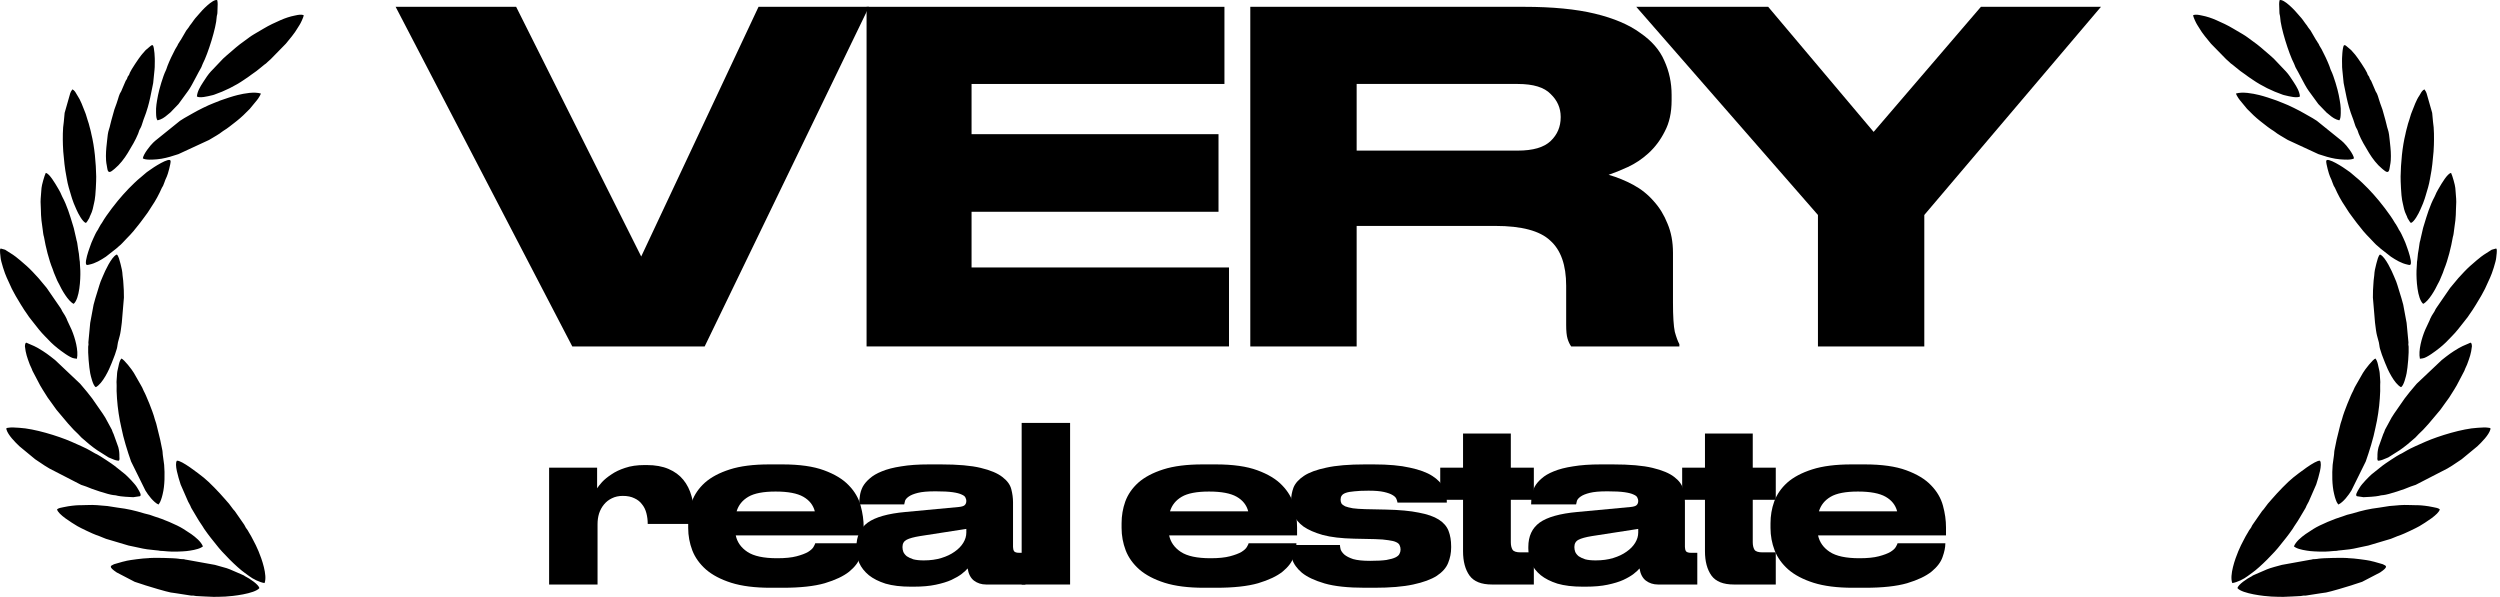 <?xml version="1.0" encoding="UTF-8"?> <svg xmlns="http://www.w3.org/2000/svg" width="733" height="175" viewBox="0 0 733 175" fill="none"><g clip-path="url(#clip0_2094_347)"><path d="M533.021 63.029L479.754 2H518.433L549.349 38.671L580.8 2H615.999L564.205 63.029V101.574H533.021V63.029Z" fill="black"></path><path d="M397.77 44.158H445.014C449.475 44.158 452.687 43.221 454.65 41.348C456.613 39.474 457.595 37.154 457.595 34.388V34.255C457.595 31.667 456.613 29.436 454.65 27.563C452.776 25.6 449.564 24.618 445.014 24.618H397.77V44.158ZM397.77 101.574H366.586V2H446.888C455.186 2 462.1 2.669 467.632 4.008C473.164 5.346 477.581 7.22 480.882 9.629C484.273 11.948 486.637 14.67 487.975 17.793C489.403 20.916 490.117 24.261 490.117 27.83V29.436C490.117 33.005 489.448 36.039 488.109 38.537C486.86 41.035 485.254 43.177 483.291 44.961C481.417 46.657 479.41 47.995 477.269 48.977C475.127 49.958 473.253 50.716 471.647 51.252C474.146 51.965 476.555 52.947 478.875 54.196C481.194 55.445 483.202 57.051 484.897 59.014C486.592 60.888 487.931 63.074 488.912 65.572C489.983 68.07 490.518 70.926 490.518 74.138V88.726C490.518 92.741 490.697 95.596 491.054 97.291C491.5 98.897 491.946 100.102 492.392 100.905V101.574H460.673C460.227 100.95 459.87 100.191 459.602 99.299C459.334 98.407 459.201 97.068 459.201 95.284V83.774C459.201 77.707 457.639 73.29 454.516 70.524C451.483 67.669 446.129 66.241 438.456 66.241H397.77V101.574Z" fill="black"></path><path d="M359.006 2V24.618H284.86V39.34H357.266V62.092H284.86V78.421H360.344V101.574H254.078V2H359.006Z" fill="black"></path><path d="M167.795 101.574L116 2H151.333L188.004 75.208L222.4 2H254.788L206.607 101.574H167.795Z" fill="black"></path><path d="M544.713 144.123C541.147 144.123 538.493 144.632 536.753 145.651C535.012 146.67 533.866 148.092 533.314 149.918H556.239C555.772 148.092 554.647 146.67 552.864 145.651C551.081 144.632 548.385 144.123 544.776 144.123H544.713ZM570.376 159.342C570.376 160.489 570.1 161.826 569.548 163.354C569.038 164.84 567.956 166.262 566.3 167.621C564.644 168.937 562.267 170.062 559.168 170.996C556.069 171.887 551.972 172.333 546.878 172.333H543.248C538.663 172.333 534.821 171.845 531.722 170.868C528.665 169.892 526.203 168.597 524.335 166.984C522.467 165.328 521.13 163.46 520.323 161.38C519.517 159.257 519.113 157.071 519.113 154.821V153.42C519.113 151.213 519.474 149.09 520.196 147.052C520.96 144.972 522.234 143.125 524.017 141.512C525.842 139.899 528.283 138.604 531.34 137.628C534.396 136.651 538.238 136.163 542.866 136.163H546.75C551.76 136.163 555.814 136.736 558.913 137.882C562.055 139.028 564.475 140.493 566.173 142.276C567.913 144.059 569.081 146.055 569.675 148.262C570.269 150.427 570.567 152.55 570.567 154.63V156.986H533.059C533.484 158.982 534.63 160.595 536.498 161.826C538.366 163.057 541.253 163.673 545.158 163.673H545.222C547.557 163.673 549.446 163.482 550.89 163.099C552.333 162.717 553.458 162.293 554.265 161.826C555.071 161.316 555.602 160.828 555.857 160.361C556.154 159.852 556.324 159.491 556.366 159.279H570.376V159.342Z" fill="black"></path><path d="M508.367 171.378C505.268 171.378 503.081 170.508 501.808 168.767C500.534 166.984 499.897 164.607 499.897 161.635V146.543H493.211V137.118H499.897V127.12H513.907V137.118H520.657V146.543H513.907V158.96C513.907 159.894 514.077 160.637 514.416 161.189C514.756 161.698 515.541 161.953 516.773 161.953H520.657V171.378H508.367Z" fill="black"></path><path d="M480.328 155.076L466.764 157.177C464.938 157.474 463.622 157.835 462.816 158.26C462.009 158.684 461.606 159.385 461.606 160.361V160.425C461.606 160.892 461.691 161.359 461.86 161.826C462.073 162.293 462.412 162.717 462.879 163.099C463.389 163.439 464.025 163.736 464.79 163.991C465.596 164.203 466.615 164.309 467.846 164.309C469.757 164.309 471.476 164.076 473.004 163.609C474.533 163.142 475.827 162.526 476.889 161.762C477.993 160.998 478.842 160.128 479.436 159.151C480.03 158.175 480.328 157.177 480.328 156.158V155.076ZM480.71 166.666C480.327 167.133 479.754 167.663 478.99 168.258C478.226 168.852 477.207 169.446 475.934 170.041C474.702 170.593 473.174 171.059 471.349 171.442C469.566 171.824 467.4 172.015 464.853 172.015H464.025C461.139 172.015 458.676 171.718 456.639 171.123C454.643 170.486 453.009 169.659 451.735 168.64C450.462 167.578 449.528 166.39 448.933 165.074C448.381 163.715 448.105 162.293 448.105 160.807V160.361C448.105 157.22 449.209 154.842 451.417 153.229C453.667 151.616 457.36 150.576 462.497 150.109L478.162 148.644C478.969 148.559 479.521 148.389 479.818 148.135C480.158 147.838 480.328 147.413 480.328 146.861C480.328 146.564 480.243 146.246 480.073 145.906C479.945 145.566 479.585 145.269 478.99 145.014C478.396 144.717 477.504 144.484 476.316 144.314C475.127 144.144 473.493 144.059 471.412 144.059H471.094C468.971 144.059 467.316 144.208 466.127 144.505C464.938 144.802 464.047 145.163 463.452 145.588C462.9 145.97 462.54 146.373 462.37 146.797C462.242 147.222 462.158 147.583 462.115 147.88H448.933V147.753C448.933 146.988 448.997 146.182 449.124 145.333C449.252 144.441 449.528 143.571 449.952 142.722C450.419 141.873 451.098 141.066 451.99 140.302C452.881 139.495 454.07 138.795 455.556 138.201C457.084 137.564 458.974 137.076 461.224 136.736C463.474 136.354 466.191 136.163 469.375 136.163H472.877C477.844 136.163 481.728 136.503 484.53 137.182C487.375 137.861 489.497 138.753 490.898 139.856C492.299 140.918 493.17 142.106 493.509 143.422C493.849 144.738 494.019 146.012 494.019 147.243V160.361C494.019 160.871 494.125 161.295 494.337 161.635C494.592 161.932 495.08 162.081 495.802 162.081H497.648V171.378H486.122C484.764 171.378 483.575 170.996 482.556 170.232C481.58 169.467 480.964 168.279 480.71 166.666Z" fill="black"></path><path d="M437.433 171.378C434.334 171.378 432.148 170.508 430.874 168.767C429.601 166.984 428.964 164.607 428.964 161.635V146.543H422.277V137.118H428.964V127.12H442.973V137.118H449.723V146.543H442.973V158.96C442.973 159.894 443.143 160.637 443.483 161.189C443.822 161.698 444.608 161.953 445.839 161.953H449.723V171.378H437.433Z" fill="black"></path><path d="M400.26 172.333C395.25 172.333 391.281 171.909 388.352 171.059C385.465 170.21 383.257 169.17 381.729 167.939C380.243 166.666 379.288 165.328 378.863 163.927C378.439 162.526 378.227 161.274 378.227 160.17V159.788H392.873C392.873 160.085 392.937 160.51 393.064 161.062C393.234 161.571 393.595 162.081 394.147 162.59C394.741 163.099 395.611 163.545 396.757 163.927C397.946 164.267 399.581 164.437 401.661 164.437H401.788C403.741 164.437 405.312 164.352 406.5 164.182C407.689 163.97 408.581 163.715 409.175 163.418C409.769 163.121 410.151 162.781 410.321 162.399C410.533 162.017 410.64 161.614 410.64 161.189V161.062C410.64 160.637 410.555 160.255 410.385 159.916C410.258 159.533 409.918 159.215 409.366 158.96C408.857 158.706 408.092 158.515 407.074 158.387C406.097 158.217 404.781 158.111 403.125 158.069L397.012 157.941C393.276 157.857 390.22 157.496 387.842 156.859C385.465 156.18 383.576 155.352 382.175 154.375C380.816 153.356 379.861 152.231 379.309 151C378.8 149.769 378.545 148.517 378.545 147.243V146.861C378.545 145.545 378.778 144.25 379.245 142.977C379.755 141.703 380.774 140.557 382.302 139.538C383.83 138.519 386.017 137.712 388.861 137.118C391.705 136.481 395.484 136.163 400.196 136.163H402.743C407.074 136.163 410.618 136.481 413.378 137.118C416.18 137.712 418.366 138.519 419.937 139.538C421.55 140.557 422.654 141.724 423.248 143.04C423.885 144.314 424.203 145.609 424.203 146.925V147.371H409.748C409.706 147.073 409.6 146.713 409.43 146.288C409.26 145.863 408.878 145.481 408.283 145.142C407.732 144.802 406.904 144.505 405.8 144.25C404.696 143.996 403.189 143.868 401.279 143.868H401.215C399.517 143.868 398.137 143.932 397.076 144.059C396.014 144.144 395.187 144.293 394.592 144.505C393.998 144.717 393.595 144.993 393.382 145.333C393.17 145.63 393.064 145.991 393.064 146.415V146.543C393.064 146.925 393.149 147.286 393.319 147.625C393.531 147.922 393.892 148.198 394.401 148.453C394.953 148.665 395.696 148.856 396.63 149.026C397.564 149.154 398.774 149.239 400.26 149.281L406.373 149.408C410.321 149.493 413.526 149.79 415.989 150.3C418.493 150.767 420.446 151.446 421.847 152.338C423.248 153.229 424.203 154.333 424.713 155.649C425.222 156.965 425.477 158.472 425.477 160.17V160.552C425.477 162.123 425.18 163.63 424.586 165.074C424.034 166.475 422.93 167.727 421.274 168.831C419.618 169.892 417.305 170.741 414.333 171.378C411.404 172.015 407.583 172.333 402.871 172.333H400.26Z" fill="black"></path><path d="M354.447 144.123C350.881 144.123 348.228 144.632 346.487 145.651C344.746 146.67 343.6 148.092 343.048 149.918H365.973C365.506 148.092 364.381 146.67 362.598 145.651C360.815 144.632 358.119 144.123 354.511 144.123H354.447ZM380.11 159.342C380.11 160.489 379.834 161.826 379.282 163.354C378.773 164.84 377.69 166.262 376.034 167.621C374.379 168.937 372.001 170.062 368.902 170.996C365.803 171.887 361.706 172.333 356.612 172.333H352.982C348.397 172.333 344.555 171.845 341.456 170.868C338.4 169.892 335.937 168.597 334.069 166.984C332.201 165.328 330.864 163.46 330.058 161.38C329.251 159.257 328.848 157.071 328.848 154.821V153.42C328.848 151.213 329.208 149.09 329.93 147.052C330.694 144.972 331.968 143.125 333.751 141.512C335.576 139.899 338.018 138.604 341.074 137.628C344.131 136.651 347.973 136.163 352.6 136.163H356.485C361.494 136.163 365.549 136.736 368.648 137.882C371.789 139.028 374.209 140.493 375.907 142.276C377.648 144.059 378.815 146.055 379.409 148.262C380.004 150.427 380.301 152.55 380.301 154.63V156.986H342.794C343.218 158.982 344.364 160.595 346.232 161.826C348.1 163.057 350.987 163.673 354.893 163.673H354.956C357.291 163.673 359.181 163.482 360.624 163.099C362.067 162.717 363.192 162.293 363.999 161.826C364.806 161.316 365.336 160.828 365.591 160.361C365.888 159.852 366.058 159.491 366.1 159.279H380.11V159.342Z" fill="black"></path><path d="M313.751 171.378H299.551V124H313.751V171.378Z" fill="black"></path><path d="M283.327 155.076L269.764 157.177C267.938 157.474 266.622 157.835 265.816 158.26C265.009 158.684 264.606 159.385 264.606 160.361V160.425C264.606 160.892 264.691 161.359 264.86 161.826C265.073 162.293 265.412 162.717 265.879 163.099C266.389 163.439 267.025 163.736 267.79 163.991C268.596 164.203 269.615 164.309 270.846 164.309C272.757 164.309 274.476 164.076 276.004 163.609C277.533 163.142 278.827 162.526 279.889 161.762C280.993 160.998 281.842 160.128 282.436 159.151C283.03 158.175 283.327 157.177 283.327 156.158V155.076ZM283.71 166.666C283.328 167.133 282.754 167.663 281.99 168.258C281.226 168.852 280.207 169.446 278.934 170.041C277.702 170.593 276.174 171.059 274.349 171.442C272.566 171.824 270.4 172.015 267.853 172.015H267.025C264.139 172.015 261.676 171.718 259.639 171.123C257.643 170.486 256.009 169.659 254.735 168.64C253.462 167.578 252.528 166.39 251.933 165.074C251.381 163.715 251.105 162.293 251.105 160.807V160.361C251.105 157.22 252.209 154.842 254.417 153.229C256.667 151.616 260.36 150.576 265.497 150.109L281.162 148.644C281.969 148.559 282.521 148.389 282.818 148.135C283.158 147.838 283.327 147.413 283.327 146.861C283.327 146.564 283.243 146.246 283.073 145.906C282.945 145.566 282.585 145.269 281.99 145.014C281.396 144.717 280.504 144.484 279.316 144.314C278.127 144.144 276.493 144.059 274.412 144.059H274.094C271.971 144.059 270.316 144.208 269.127 144.505C267.938 144.802 267.047 145.163 266.452 145.588C265.9 145.97 265.54 146.373 265.37 146.797C265.242 147.222 265.158 147.583 265.115 147.88H251.933V147.753C251.933 146.988 251.997 146.182 252.124 145.333C252.252 144.441 252.528 143.571 252.952 142.722C253.419 141.873 254.098 141.066 254.99 140.302C255.881 139.495 257.07 138.795 258.556 138.201C260.084 137.564 261.974 137.076 264.224 136.736C266.474 136.354 269.191 136.163 272.375 136.163H275.877C280.844 136.163 284.728 136.503 287.53 137.182C290.375 137.861 292.497 138.753 293.898 139.856C295.299 140.918 296.17 142.106 296.509 143.422C296.849 144.738 297.019 146.012 297.019 147.243V160.361C297.019 160.871 297.125 161.295 297.337 161.635C297.592 161.932 298.08 162.081 298.802 162.081H300.648V171.378H289.122C287.764 171.378 286.575 170.996 285.556 170.232C284.58 169.467 283.964 168.279 283.71 166.666Z" fill="black"></path><path d="M227.377 144.123C223.811 144.123 221.157 144.632 219.417 145.651C217.676 146.67 216.53 148.092 215.978 149.918H238.903C238.436 148.092 237.311 146.67 235.528 145.651C233.745 144.632 231.049 144.123 227.44 144.123H227.377ZM253.04 159.342C253.04 160.489 252.764 161.826 252.212 163.354C251.702 164.84 250.62 166.262 248.964 167.621C247.308 168.937 244.931 170.062 241.832 170.996C238.733 171.887 234.636 172.333 229.542 172.333H225.912C221.327 172.333 217.485 171.845 214.386 170.868C211.329 169.892 208.867 168.597 206.999 166.984C205.131 165.328 203.794 163.46 202.987 161.38C202.181 159.257 201.777 157.071 201.777 154.821V153.42C201.777 151.213 202.138 149.09 202.86 147.052C203.624 144.972 204.898 143.125 206.681 141.512C208.506 139.899 210.947 138.604 214.004 137.628C217.061 136.651 220.903 136.163 225.53 136.163H229.414C234.424 136.163 238.478 136.736 241.577 137.882C244.719 139.028 247.139 140.493 248.837 142.276C250.577 144.059 251.745 146.055 252.339 148.262C252.934 150.427 253.231 152.55 253.231 154.63V156.986H215.723C216.148 158.982 217.294 160.595 219.162 161.826C221.03 163.057 223.917 163.673 227.822 163.673H227.886C230.221 163.673 232.11 163.482 233.554 163.099C234.997 162.717 236.122 162.293 236.929 161.826C237.735 161.316 238.266 160.828 238.521 160.361C238.818 159.852 238.988 159.491 239.03 159.279H253.04V159.342Z" fill="black"></path><path d="M175.201 171.378H161V137.118H175.073V143.168C175.37 142.701 175.859 142.085 176.538 141.321C177.26 140.557 178.172 139.814 179.276 139.092C180.38 138.328 181.717 137.691 183.288 137.182C184.901 136.63 186.79 136.354 188.955 136.354H189.656C192.118 136.354 194.241 136.736 196.024 137.5C197.807 138.264 199.25 139.326 200.354 140.684C201.458 142.043 202.265 143.656 202.774 145.524C203.326 147.392 203.602 149.43 203.602 151.637V153.611H189.911C189.911 152.507 189.783 151.467 189.529 150.491C189.274 149.472 188.849 148.602 188.255 147.88C187.703 147.116 186.96 146.522 186.026 146.097C185.092 145.63 183.967 145.397 182.651 145.397H182.587C181.399 145.397 180.337 145.63 179.403 146.097C178.512 146.522 177.748 147.116 177.111 147.88C176.474 148.644 175.986 149.536 175.646 150.555C175.349 151.531 175.201 152.571 175.201 153.675V171.378Z" fill="black"></path><path fill-rule="evenodd" clip-rule="evenodd" d="M685.872 35.282C686.249 34.869 686.279 34.016 686.303 33.298C686.306 33.204 686.309 33.112 686.313 33.025C686.383 31.351 686.112 29.918 685.793 28.235L685.726 27.877C685.423 26.266 684.283 22.323 683.464 20.686C683.326 20.41 683.242 20.15 683.152 19.872C683.096 19.698 683.037 19.516 682.961 19.32C682.384 17.835 681.494 15.944 680.706 14.463C680.588 14.241 680.46 14.04 680.341 13.854C680.231 13.682 680.129 13.521 680.048 13.366C679.994 13.263 679.971 13.195 679.948 13.13C679.916 13.037 679.887 12.952 679.774 12.785C679.697 12.672 679.661 12.634 679.633 12.605C679.585 12.555 679.56 12.528 679.401 12.209C679.291 11.985 679.271 11.964 679.213 11.901C679.185 11.87 679.148 11.831 679.088 11.754L677.455 8.948C677.36 8.813 677.243 8.669 677.126 8.526C676.973 8.339 676.821 8.153 676.725 7.993C676.441 7.526 676.367 7.415 676.022 6.999C675.82 6.754 675.654 6.509 675.477 6.248L675.476 6.246C675.408 6.146 675.338 6.043 675.264 5.937C674.957 5.496 674.635 5.141 674.325 4.799C674.125 4.578 673.929 4.362 673.744 4.131C672.969 3.159 669.685 -0.356 668.385 0.029C668.19 0.722 668.24 1.617 668.288 2.46C668.312 2.891 668.335 3.308 668.325 3.677C668.318 3.928 668.373 4.151 668.429 4.38C668.479 4.586 668.53 4.796 668.539 5.036C668.655 7.995 671.098 15.778 672.611 18.663C672.71 18.851 672.78 19.046 672.85 19.243C672.935 19.479 673.02 19.716 673.157 19.945C673.539 20.584 674.023 21.506 674.535 22.48C675.366 24.062 676.269 25.781 676.923 26.651L679.735 30.508L682.133 32.992C682.28 33.117 682.418 33.226 682.552 33.333C682.701 33.45 682.845 33.565 682.994 33.695C683.841 34.434 684.726 35.033 685.872 35.282ZM724.768 101.556C724.785 101.384 724.705 100.823 724.591 100.656C724.419 100.402 724.321 100.455 724.112 100.567C724.058 100.596 723.997 100.629 723.925 100.662C723.657 100.783 723.384 100.897 723.104 101.014C722.423 101.299 721.703 101.6 720.928 102.057C718.698 103.373 717.894 104.007 715.932 105.556L715.915 105.571L708.594 112.492C708.299 112.84 708.042 113.142 707.807 113.418C706.868 114.519 706.28 115.208 705.059 116.814L701.998 121.221C701.867 121.458 701.729 121.655 701.594 121.847C701.47 122.024 701.35 122.196 701.241 122.391L699.289 125.987C699.224 126.123 699.197 126.22 699.168 126.321C699.14 126.423 699.11 126.529 699.039 126.683L699.008 126.752C698.922 126.941 698.867 127.063 698.763 127.282L697.388 131.11C697.126 132.151 697.054 132.801 697.067 134.014C697.067 134.057 697.061 134.114 697.056 134.181C697.039 134.371 697.015 134.635 697.087 134.831C697.185 135.099 697.227 135.094 697.457 135.062C697.485 135.059 697.515 135.054 697.549 135.05C697.582 135.046 697.617 135.042 697.656 135.039C698.167 134.994 698.989 134.642 699.706 134.336L699.708 134.335C699.902 134.252 700.088 134.172 700.258 134.103L703.537 132.031C704.877 131.152 707.011 129.369 708.172 128.309C708.371 128.127 708.529 127.949 708.687 127.771C708.835 127.604 708.983 127.437 709.165 127.266C710.373 126.137 710.684 125.784 711.154 125.252L711.155 125.251C711.389 124.985 711.662 124.676 712.105 124.203L714.799 121.004C715.299 120.482 715.725 119.876 716.182 119.226L716.183 119.225C716.287 119.077 716.393 118.926 716.502 118.774C716.775 118.392 717.04 118.027 717.308 117.657L717.309 117.656C717.565 117.303 717.825 116.945 718.098 116.565L719.584 114.21C719.724 113.956 719.85 113.751 719.98 113.54C720.081 113.377 720.183 113.211 720.295 113.017L722.538 108.745C722.613 108.587 722.644 108.496 722.677 108.396V108.395C722.702 108.32 722.728 108.24 722.777 108.122L723.325 106.924L723.443 106.607C724.09 104.857 724.548 103.618 724.762 101.556H724.768ZM685.6 147.929C687.051 147.279 688.655 145.102 689.426 143.832L693.634 135.31C694.668 132.363 695.889 128.504 696.487 125.385L696.913 123.371C697.472 120.432 697.773 117.611 697.876 114.662C697.899 114.046 697.899 113.731 697.866 113.067C697.855 112.854 697.869 112.654 697.883 112.451C697.901 112.182 697.92 111.91 697.882 111.599C697.837 111.227 697.817 110.834 697.798 110.437C697.763 109.734 697.728 109.015 697.546 108.359C697.464 108.058 697.399 107.742 697.334 107.424C697.161 106.584 696.986 105.731 696.487 105.118C695.728 105.319 693.343 108.414 692.809 109.348L690.888 112.709C690.879 112.725 690.861 112.753 690.851 112.77C690.84 112.787 690.824 112.814 690.813 112.832C690.364 113.604 690.271 113.831 690.165 114.092C690.105 114.24 690.041 114.399 689.904 114.674C689.854 114.776 689.803 114.874 689.75 114.974C689.701 115.067 689.652 115.161 689.603 115.259C689.545 115.379 689.496 115.487 689.449 115.592C689.4 115.702 689.353 115.808 689.296 115.922L688.243 118.426C687.74 119.699 686.971 121.683 686.66 122.974C686.603 123.209 686.532 123.397 686.459 123.585C686.383 123.784 686.307 123.984 686.247 124.243C686.057 125.068 685.855 125.865 685.656 126.652C685.276 128.153 684.904 129.621 684.637 131.186C684.607 131.362 684.572 131.524 684.537 131.683C684.47 131.99 684.405 132.284 684.388 132.634C684.384 132.712 684.382 132.781 684.381 132.844C684.375 133.051 684.37 133.196 684.326 133.419L683.936 136.289C683.726 138.902 683.743 142.343 684.365 144.84L684.4 144.979L684.435 145.124C684.554 145.611 684.645 145.987 684.856 146.541C685.124 147.249 685.152 147.29 685.358 147.584C685.419 147.671 685.494 147.779 685.596 147.932L685.6 147.929ZM729.655 125.422C730.156 125.482 730.296 125.499 730.174 125.93L730.176 125.931C729.708 127.556 727.696 129.589 726.373 130.844L721.753 134.656C721.358 134.913 720.921 135.21 720.467 135.517C719.476 136.188 718.413 136.908 717.572 137.369L708.275 142.159C708.06 142.239 707.818 142.314 707.583 142.387H707.582C707.275 142.482 706.98 142.573 706.776 142.666C705.243 143.373 700.301 145.016 698.829 145.158C698.762 145.164 698.699 145.17 698.639 145.175C698.259 145.209 698.008 145.232 697.479 145.385C696.883 145.557 693.678 145.793 693 145.776L691.064 145.496C690.467 145.248 691.146 144.133 691.684 143.251C691.768 143.112 691.849 142.979 691.922 142.856C692.499 141.871 694.599 139.736 695.364 139.068L698.526 136.547C699.159 136.031 702.886 133.562 703.676 133.184C703.79 133.129 703.876 133.095 703.952 133.064C704.093 133.007 704.199 132.964 704.391 132.829C704.619 132.668 704.815 132.568 705.018 132.465C705.215 132.365 705.419 132.262 705.663 132.096C706.451 131.56 710.064 129.981 711.141 129.511C715.103 127.78 722.066 125.666 726.369 125.436C726.509 125.428 726.677 125.417 726.86 125.405C727.642 125.355 728.714 125.286 729.246 125.368C729.403 125.392 729.539 125.409 729.655 125.422ZM654.508 170.959C655.962 170.729 657.932 169.764 659.076 168.866C659.497 168.536 659.86 168.28 660.324 167.956C662.651 166.33 667.04 161.86 668.539 159.859L670.303 157.652C670.589 157.242 670.835 156.935 671.128 156.569L671.155 156.536L672.222 155.04C672.464 154.606 672.813 154.09 673.166 153.566C673.545 153.006 673.929 152.438 674.195 151.951L675.987 148.933C676.082 148.769 676.11 148.687 676.146 148.585C676.169 148.517 676.195 148.44 676.246 148.325C676.359 148.069 676.495 147.833 676.633 147.591C676.724 147.432 676.816 147.271 676.904 147.101L679.108 142.06C679.14 141.955 679.179 141.834 679.222 141.699V141.698L679.223 141.696C679.763 139.997 681.006 136.089 680.202 135.076C678.844 134.927 673.942 138.775 672.326 140.053C670.734 141.31 667.691 144.497 666.318 146.107C666.253 146.184 666.184 146.258 666.114 146.334V146.335C666.017 146.439 665.918 146.546 665.822 146.667C665.707 146.809 665.633 146.893 665.545 146.992C665.497 147.047 665.445 147.105 665.38 147.18C665.328 147.24 665.273 147.3 665.217 147.36C665.116 147.47 665.015 147.58 664.935 147.685L663.694 149.339C663.609 149.436 663.547 149.502 663.49 149.563C663.414 149.645 663.345 149.718 663.241 149.844L660.474 153.83C660.304 154.078 660.227 154.25 660.158 154.406C660.078 154.583 660.008 154.741 659.821 154.967C659.526 155.322 659.366 155.611 659.186 155.939C659.149 156.005 659.112 156.073 659.072 156.143C658.984 156.3 658.891 156.451 658.797 156.602C658.662 156.819 658.527 157.038 658.404 157.277C658.172 157.728 657.973 158.105 657.791 158.449C657.261 159.451 656.883 160.166 656.275 161.608C655.345 163.812 653.612 168.707 654.51 170.957L654.508 170.959ZM673.116 160.557C674.208 161.136 676.179 161.445 677.391 161.577C678.587 161.707 681.522 161.822 682.811 161.675L684.31 161.548C685.16 161.521 685.199 161.505 685.262 161.48C685.306 161.462 685.362 161.439 685.703 161.404C685.985 161.376 686.254 161.35 686.512 161.325L686.522 161.324C688.228 161.159 689.506 161.035 691.504 160.559C691.959 160.45 692.453 160.351 692.961 160.249C693.43 160.155 693.911 160.059 694.384 159.951L701.001 157.983C701.369 157.845 701.737 157.692 702.109 157.537C702.692 157.294 703.285 157.047 703.908 156.848C704.683 156.6 708.55 154.763 709.352 154.278L709.481 154.201C711.067 153.241 715.06 150.824 715.349 149.34C714.918 148.969 714.173 148.835 713.516 148.718C713.305 148.68 713.104 148.644 712.925 148.602C711.974 148.38 709.96 148.145 709.029 148.133L707.695 148.111L707.66 148.11L707.617 148.108L707.535 148.106C707.487 148.105 707.44 148.104 707.393 148.103C707.246 148.099 707.102 148.096 706.969 148.087L704.996 148.053C704.044 148.061 703.149 148.146 702.269 148.229H702.267H702.266C701.702 148.282 701.143 148.335 700.581 148.367L697.567 148.84C694.574 149.213 692.714 149.654 689.746 150.545C689.16 150.719 688.7 150.837 688.175 150.94C688.067 150.962 687.843 151.047 687.594 151.142V151.143H687.592C687.349 151.236 687.082 151.338 686.874 151.399C684.571 152.068 680.259 153.845 678.298 155.089L676.006 156.587C674.707 157.52 673.143 158.788 672.57 160.208L673.12 160.558L673.116 160.557ZM666 174.913C663.961 174.821 657.449 174.095 656.031 172.453L656.033 172.449C656.125 171.445 659.026 169.525 660.063 169.042C660.317 168.925 660.34 168.892 660.363 168.858C660.4 168.804 660.44 168.748 661.372 168.357C662.442 167.909 663.149 167.597 663.688 167.359C665.276 166.658 665.405 166.601 669.051 165.621L677.336 164.126C677.598 164.11 677.72 164.071 677.843 164.032C678.025 163.974 678.21 163.915 678.851 163.924C679.11 163.928 679.194 163.913 679.39 163.876L679.391 163.875H679.392C679.464 163.862 679.55 163.845 679.665 163.826C681.172 163.576 687.416 163.5 688.247 163.61C688.373 163.626 688.437 163.639 688.484 163.648C688.574 163.666 688.604 163.672 688.888 163.67C689.923 163.662 694.087 164.215 694.887 164.408C695.027 164.442 695.168 164.479 695.308 164.516H695.309C695.591 164.591 695.869 164.664 696.128 164.71L698.575 165.409C698.624 165.432 698.672 165.454 698.721 165.476L698.816 165.52C699.67 165.905 700.315 166.195 697.854 167.841L692.576 170.587C691.783 170.819 690.792 171.158 690.011 171.425C689.885 171.468 689.765 171.509 689.652 171.548L689.466 171.611C688.488 171.939 683.312 173.485 681.991 173.726C681.813 173.759 681.622 173.779 681.415 173.802C681.133 173.832 680.823 173.865 680.482 173.936L676.037 174.627C675.915 174.637 675.827 174.63 675.739 174.624H675.738C675.639 174.616 675.538 174.609 675.388 174.624C675.241 174.638 675.134 174.662 675.028 174.686C674.895 174.716 674.765 174.745 674.563 174.754C673.554 174.801 672.78 174.846 672.118 174.885C670.138 175.002 669.176 175.059 666 174.913ZM692.89 67.724C693.544 68.514 694.275 69.258 694.932 69.927C695.417 70.421 695.861 70.874 696.203 71.272C696.494 71.611 696.847 71.901 697.197 72.19C697.473 72.416 697.747 72.642 697.986 72.887L701.023 75.267C702.526 76.255 704.062 77.207 705.911 77.587C705.973 77.6 706.035 77.615 706.095 77.629C706.468 77.718 706.772 77.791 706.863 77.32C707.049 76.344 706.197 73.776 705.874 72.886C705.725 72.475 705.625 72.189 705.544 71.958V71.956L705.543 71.954V71.953C705.331 71.345 705.255 71.126 704.767 70.044L704.712 69.923C704.392 69.212 703.857 68.028 703.472 67.526C703.316 67.321 703.304 67.287 703.281 67.218C703.263 67.166 703.239 67.094 703.144 66.919L702.452 65.716C702.37 65.606 702.33 65.563 702.302 65.532C702.253 65.478 702.236 65.459 702.083 65.185C700.868 63.023 697.772 59.046 695.993 57.088C694.919 55.906 693.777 54.668 692.635 53.617L692.439 53.437L692.438 53.437C692.206 53.224 692.01 53.044 691.75 52.794C691.549 52.602 691.378 52.465 691.204 52.326L691.203 52.326C691.086 52.232 690.968 52.137 690.837 52.023L689.475 50.86C689.169 50.567 688.824 50.335 688.52 50.131C688.344 50.013 688.182 49.904 688.05 49.799C687.467 49.331 682.128 45.794 682.039 47.236C681.991 47.992 682.851 51.134 683.14 51.724C683.521 52.5 683.715 53.058 683.881 53.532C684.002 53.881 684.108 54.185 684.261 54.497C684.324 54.627 684.373 54.691 684.42 54.754C684.476 54.828 684.53 54.9 684.605 55.072C685.461 57.003 686.419 58.814 687.623 60.562L688.3 61.622C688.597 62.129 688.956 62.608 689.303 63.072C689.479 63.306 689.651 63.537 689.811 63.764L690.955 65.298C691.103 65.476 691.121 65.5 691.204 65.61L691.253 65.676L691.305 65.745L692.499 67.224C692.6 67.333 692.649 67.404 692.706 67.486C692.751 67.551 692.8 67.623 692.884 67.726L692.89 67.724ZM714.771 83.261C714.031 84.862 712.102 88.32 710.471 89.088L710.469 89.087C708.738 87.566 708.445 81.939 708.521 79.398L708.525 79.248C708.536 78.858 708.548 78.414 708.597 78.087C708.638 77.825 708.641 77.578 708.643 77.33C708.644 77.154 708.646 76.977 708.661 76.796C708.678 76.62 708.719 76.343 708.756 76.171L708.944 74.37C709.043 73.882 709.094 73.541 709.164 73.074L709.432 71.226C709.483 70.931 709.484 70.927 709.526 70.798C709.542 70.748 709.565 70.679 709.599 70.566C709.644 70.42 709.661 70.32 709.679 70.217C709.691 70.144 709.704 70.07 709.727 69.976L710.442 66.873C710.542 66.546 710.642 66.215 710.742 65.88L710.744 65.875C711.568 63.138 712.455 60.195 713.8 57.721C713.917 57.508 713.994 57.32 714.082 57.107C714.231 56.744 714.41 56.308 714.86 55.553C714.927 55.441 715.009 55.299 715.105 55.136C715.904 53.762 717.611 50.827 718.655 50.701C719.045 51.47 719.847 54.319 719.898 55.112C719.92 55.447 719.956 55.85 719.994 56.287C720.104 57.538 720.237 59.057 720.144 59.994C720.111 60.324 720.099 60.847 720.086 61.458C720.065 62.422 720.039 63.608 719.917 64.608L719.49 67.78L719.48 67.885C719.458 68.11 719.453 68.165 719.41 68.405C719.391 68.5 719.38 68.581 719.37 68.658C719.354 68.771 719.34 68.877 719.305 69.011C719.274 69.13 719.252 69.2 719.234 69.258C719.204 69.352 719.185 69.415 719.154 69.597C718.69 72.334 717.74 76.227 716.639 78.874C716.485 79.243 716.359 79.629 716.25 79.988L715.314 82.221C715.223 82.457 715.117 82.639 715.009 82.823C714.929 82.96 714.848 83.098 714.771 83.261ZM654.738 8.362C653.202 7.43 651.374 6.587 649.766 5.883C648.473 5.318 647.057 4.833 645.661 4.568C645.575 4.551 645.474 4.53 645.363 4.506C644.687 4.36 643.631 4.133 643 4.503C643.188 5.255 643.86 6.724 644.249 7.319L645.008 8.525C645.418 9.345 647.471 11.914 648.263 12.813L652.697 17.347C652.843 17.494 653 17.627 653.162 17.764C653.321 17.899 653.485 18.038 653.647 18.197C653.706 18.255 653.754 18.303 653.796 18.346C653.903 18.454 653.975 18.526 654.093 18.618C654.191 18.694 654.243 18.726 654.293 18.758C654.357 18.799 654.418 18.838 654.569 18.96C654.954 19.269 655.281 19.539 655.583 19.788C656.496 20.54 657.175 21.1 658.504 21.983C658.684 22.103 658.814 22.208 658.94 22.311C659.103 22.444 659.262 22.572 659.514 22.72C659.771 22.87 659.973 23.014 660.193 23.169C660.287 23.236 660.384 23.305 660.489 23.377C663.143 25.208 666.185 26.688 669.255 27.754L669.609 27.868C669.685 27.888 669.727 27.897 669.774 27.906C669.81 27.914 669.848 27.922 669.906 27.936L670.036 27.968C671.163 28.246 673.526 28.828 674.34 28.294C674.233 26.818 673.363 25.408 672.592 24.213L672.449 23.991C671.787 22.963 671.049 21.819 670.211 20.92C670.14 20.843 670.07 20.775 670.003 20.71C669.906 20.615 669.813 20.525 669.727 20.418L666.664 17.196C665.824 16.411 665.111 15.813 664.434 15.244C663.909 14.803 663.406 14.379 662.881 13.902C662.318 13.389 661.261 12.623 660.294 11.922C659.784 11.553 659.299 11.201 658.925 10.915C658.288 10.428 656.938 9.645 655.859 9.019C655.419 8.764 655.024 8.535 654.74 8.362L654.738 8.362ZM715.181 102.096C714.219 102.868 711.532 104.901 710.39 105.057L710.388 105.061L709.516 105.188C709.001 102.777 710.067 99.07 711.058 96.714L712.328 93.994C712.406 93.837 712.427 93.769 712.451 93.693C712.47 93.632 712.491 93.566 712.545 93.444C712.838 92.782 713.134 92.328 713.435 91.867C713.542 91.702 713.65 91.536 713.759 91.36C713.834 91.239 713.892 91.114 713.954 90.98C714.044 90.786 714.143 90.573 714.311 90.333L718.395 84.4L720.788 81.535C721.739 80.479 723.221 78.883 724.229 77.999L726.171 76.316C726.611 75.982 726.802 75.817 726.972 75.67C727.217 75.458 727.42 75.282 728.259 74.695L730.572 73.221L731.885 72.855C732.032 73.054 732.073 73.149 732.067 73.505C732.057 74.151 732.018 74.436 731.976 74.737C731.947 74.945 731.918 75.16 731.896 75.508C731.826 76.633 730.657 80.232 730.115 81.351L728.593 84.683C728.308 85.243 728.064 85.684 727.818 86.128C727.697 86.347 727.576 86.567 727.449 86.802C727.074 87.495 724.827 91.197 724.262 91.888C724.1 92.086 723.991 92.266 723.885 92.441C723.786 92.602 723.69 92.76 723.557 92.926C723.152 93.431 722.748 93.954 722.34 94.48C721.233 95.91 720.103 97.37 718.867 98.604C718.566 98.904 718.289 99.193 718.013 99.482L718.012 99.482C717.724 99.783 717.436 100.084 717.119 100.398C716.56 100.952 715.851 101.557 715.181 102.096ZM697.783 74.641C697.329 75.029 697.018 76.248 696.798 77.111C696.758 77.269 696.721 77.415 696.687 77.542C696.41 78.554 696.177 79.661 696.134 80.704C696.127 80.891 696.091 81.131 696.052 81.391C696.012 81.657 695.969 81.944 695.951 82.219C695.924 82.627 695.899 82.982 695.877 83.304C695.783 84.655 695.727 85.445 695.734 87.242L696.353 94.576C696.373 94.734 696.395 94.917 696.42 95.116C696.547 96.15 696.729 97.627 696.946 98.4C697.146 99.102 697.328 99.752 697.484 100.396C697.55 100.664 697.588 100.947 697.626 101.232C697.672 101.574 697.718 101.918 697.812 102.239C698.279 103.808 698.482 104.314 698.799 105.103C698.941 105.457 699.107 105.868 699.329 106.457C700.069 108.423 701.989 112.458 703.951 113.508C704.765 113.245 705.462 110.207 705.611 109.465C705.959 107.717 706.32 103.449 706.213 101.646C706.206 101.516 706.186 101.426 706.166 101.336C706.145 101.243 706.124 101.149 706.118 101.01C706.109 100.794 706.125 100.741 706.141 100.691C706.157 100.641 706.171 100.593 706.157 100.382L705.619 94.677L704.625 89.326C704.307 88.063 703.924 86.842 703.543 85.625C703.33 84.945 703.117 84.266 702.916 83.58C702.687 82.799 702.472 82.306 702.23 81.75C702.119 81.496 702.003 81.229 701.877 80.916C701.3 79.486 699.426 75.451 697.998 74.713C697.927 74.677 697.908 74.663 697.904 74.659C697.905 74.659 697.904 74.658 697.904 74.658C697.904 74.657 697.904 74.657 697.904 74.658C697.904 74.658 697.904 74.659 697.904 74.659C697.902 74.661 697.882 74.663 697.783 74.641ZM686.682 17.93C686.655 17.464 686.77 13.644 687.292 13.255C687.663 13.24 687.711 13.282 688.12 13.64L688.23 13.736C688.618 14.074 688.862 14.275 689.036 14.418C689.176 14.533 689.271 14.612 689.362 14.696C689.558 14.878 689.732 15.085 690.281 15.741C690.388 15.869 690.509 16.014 690.648 16.179C691.297 16.953 693.649 20.463 694.006 21.335C694.045 21.43 694.07 21.513 694.095 21.592C694.133 21.715 694.168 21.831 694.247 21.97C694.305 22.073 694.357 22.128 694.409 22.185C694.473 22.253 694.537 22.323 694.614 22.479C694.67 22.592 694.704 22.702 694.738 22.812C694.768 22.912 694.799 23.013 694.847 23.118C694.931 23.301 694.983 23.363 695.041 23.432C695.089 23.488 695.14 23.548 695.214 23.683L696.315 26.247C696.445 26.647 696.568 26.843 696.696 27.048C696.772 27.17 696.85 27.296 696.933 27.469C697.13 27.881 697.301 28.46 697.469 29.033C697.601 29.484 697.733 29.932 697.875 30.291C698.478 31.801 698.674 32.548 698.92 33.486C699.049 33.975 699.191 34.517 699.411 35.246C699.535 35.657 699.629 36.07 699.722 36.475C699.84 36.994 699.955 37.498 700.124 37.962C700.432 38.807 700.563 40.122 700.668 41.183C700.694 41.45 700.719 41.7 700.745 41.923C700.947 43.665 701.083 45.283 700.972 47.032C700.932 47.641 700.852 48.051 700.771 48.468C700.719 48.738 700.666 49.01 700.623 49.341C700.398 51.107 699.489 50.345 698.643 49.635C698.561 49.567 698.481 49.499 698.401 49.434C696.979 48.274 695.595 46.473 694.637 44.891L694.523 44.702C693.462 42.949 692.352 41.113 691.571 39.196C691.492 39.002 691.436 38.821 691.382 38.648C691.294 38.365 691.213 38.102 691.048 37.836C690.654 37.2 690.48 36.628 690.289 36.002C690.204 35.722 690.116 35.431 690.003 35.119C689.83 34.64 689.706 34.313 689.598 34.03C689.346 33.369 689.186 32.95 688.729 31.411C688.232 29.746 687.797 27.55 687.415 25.622L687.414 25.622C687.325 25.173 687.239 24.738 687.156 24.328L686.768 20.472C686.697 19.911 686.698 19.414 686.7 18.919C686.7 18.595 686.701 18.271 686.682 17.93ZM706.885 65.368C707.85 65.081 709.151 62.603 709.615 61.521C709.7 61.324 709.787 61.127 709.874 60.929C710.254 60.066 710.643 59.184 710.928 58.245C711.008 57.982 711.089 57.718 711.171 57.454C711.683 55.794 712.204 54.109 712.474 52.431L712.905 50.004C713.116 48.724 713.225 47.525 713.337 46.297C713.393 45.687 713.449 45.069 713.519 44.431L713.618 42.49C713.676 40.61 713.697 37.644 713.36 35.735L713.115 33.101L711.472 27.339C711.3 26.861 711.187 26.711 711.073 26.559C711.003 26.465 710.933 26.371 710.848 26.2C710.249 26.463 709.921 27.051 709.632 27.569C709.521 27.768 709.416 27.957 709.304 28.113C708.551 29.155 707.702 31.385 707.142 32.856C707.058 33.078 706.98 33.282 706.91 33.463L706.387 35.177C706.095 35.959 705.928 36.643 705.794 37.196C705.712 37.53 705.642 37.816 705.564 38.046C705.459 38.356 705.423 38.564 705.385 38.783C705.361 38.921 705.337 39.063 705.294 39.238C704.331 43.106 703.927 47.838 703.857 51.753C703.834 53.026 704.041 57.453 704.294 58.627C704.351 58.891 704.405 59.162 704.461 59.438C704.703 60.645 704.962 61.938 705.504 62.997C705.731 63.44 705.764 63.57 705.79 63.674C705.828 63.828 705.852 63.922 706.473 64.891C706.635 65.147 706.646 65.156 706.741 65.238C706.775 65.268 706.82 65.307 706.887 65.371L706.885 65.368ZM655.584 27.422C657.53 26.843 660.398 27.377 662.377 27.86L662.375 27.857C663.808 28.206 666.003 28.927 667.421 29.442L669.472 30.257C670.992 30.811 674.105 32.368 675.589 33.239C675.809 33.368 676.136 33.552 676.508 33.761C677.489 34.311 678.788 35.04 679.304 35.426L686.651 41.349C686.779 41.501 686.832 41.543 686.908 41.602C686.964 41.646 687.031 41.699 687.15 41.811C688.046 42.667 690.054 45.208 690.192 46.44C689.382 46.97 687.244 46.801 686.172 46.717C686.109 46.712 686.05 46.707 685.995 46.703C685.527 46.668 685.111 46.608 684.68 46.532C682.944 46.228 681.499 45.756 679.938 45.247C679.877 45.227 679.815 45.207 679.753 45.187L670.784 41.037C670.476 40.875 670.194 40.712 669.778 40.441C669.493 40.258 669.276 40.133 669.019 39.986C668.923 39.931 668.821 39.873 668.708 39.807C668.339 39.593 667.98 39.376 667.654 39.143C667.532 39.055 667.406 38.959 667.281 38.862C667.063 38.694 666.845 38.526 666.64 38.401C665.447 37.675 664.289 36.757 663.161 35.862C662.975 35.715 662.79 35.568 662.606 35.423C661.396 34.474 660.082 33.221 658.848 31.932L656.741 29.377C656.657 29.255 656.586 29.163 656.519 29.077C656.449 28.987 656.384 28.904 656.316 28.799C656.071 28.429 655.71 27.848 655.584 27.422Z" fill="black"></path><path fill-rule="evenodd" clip-rule="evenodd" d="M46.197 35.282C45.819 34.867 45.79 34.008 45.765 33.289C45.762 33.198 45.759 33.11 45.756 33.025C45.685 31.353 45.956 29.922 46.274 28.242L46.343 27.877C46.646 26.266 47.786 22.323 48.605 20.686C48.743 20.41 48.827 20.15 48.917 19.873L48.917 19.872C48.974 19.697 49.032 19.516 49.108 19.32C49.684 17.835 50.575 15.944 51.364 14.463C51.482 14.241 51.609 14.04 51.728 13.853C51.838 13.681 51.94 13.521 52.02 13.366C52.074 13.264 52.097 13.196 52.119 13.131C52.151 13.038 52.181 12.953 52.295 12.785C52.371 12.672 52.408 12.634 52.436 12.604C52.483 12.555 52.509 12.528 52.668 12.209C52.778 11.986 52.798 11.964 52.855 11.902C52.883 11.871 52.92 11.831 52.98 11.754L54.614 8.948C54.709 8.812 54.828 8.667 54.945 8.523C55.097 8.337 55.248 8.152 55.344 7.993C55.627 7.526 55.702 7.415 56.046 6.999C56.251 6.751 56.42 6.502 56.599 6.238L56.599 6.237L56.6 6.236L56.601 6.234C56.667 6.137 56.734 6.038 56.804 5.937C57.112 5.495 57.435 5.139 57.746 4.795C57.946 4.575 58.141 4.36 58.325 4.131C59.099 3.159 62.384 -0.356 63.685 0.029C63.879 0.723 63.829 1.619 63.781 2.462C63.757 2.892 63.733 3.309 63.743 3.677C63.75 3.929 63.696 4.153 63.64 4.382C63.589 4.587 63.538 4.797 63.529 5.036C63.414 7.995 60.972 15.778 59.458 18.663C59.359 18.851 59.289 19.046 59.219 19.243C59.134 19.479 59.049 19.716 58.913 19.945C58.529 20.587 58.042 21.513 57.528 22.491C56.699 24.07 55.799 25.783 55.146 26.651L52.334 30.508L49.937 32.992C49.791 33.116 49.654 33.224 49.521 33.33L49.52 33.33C49.37 33.449 49.225 33.564 49.075 33.695C48.229 34.434 47.344 35.033 46.197 35.282ZM7.307 101.556C7.29 101.384 7.37 100.823 7.484 100.656C7.656 100.403 7.753 100.455 7.962 100.567C8.016 100.596 8.078 100.629 8.15 100.662C8.418 100.783 8.691 100.897 8.97 101.014C9.652 101.299 10.372 101.6 11.147 102.057C13.372 103.37 14.177 104.005 16.133 105.548L16.161 105.571L23.48 112.492C23.773 112.838 24.028 113.137 24.262 113.411L24.264 113.413C25.205 114.517 25.792 115.206 27.016 116.814L30.078 121.221C30.209 121.46 30.348 121.658 30.483 121.851C30.606 122.026 30.726 122.197 30.834 122.391L32.785 125.987C32.851 126.124 32.878 126.221 32.907 126.323C32.935 126.424 32.965 126.53 33.035 126.683C33.14 126.914 33.196 127.037 33.311 127.282L34.687 131.11C34.948 132.151 35.02 132.801 35.009 134.014C35.008 134.057 35.014 134.116 35.02 134.184C35.036 134.375 35.06 134.637 34.988 134.831C34.889 135.099 34.847 135.094 34.618 135.062C34.563 135.055 34.497 135.046 34.418 135.039C33.908 134.994 33.088 134.643 32.371 134.337C32.176 134.253 31.988 134.173 31.817 134.103L28.537 132.031C27.197 131.152 25.063 129.369 23.902 128.309C23.703 128.126 23.545 127.948 23.387 127.769C23.239 127.603 23.091 127.436 22.91 127.266C21.701 126.136 21.391 125.784 20.92 125.25C20.686 124.985 20.413 124.675 19.97 124.203L17.276 121.004C16.777 120.483 16.352 119.878 15.896 119.23C15.79 119.08 15.682 118.928 15.572 118.774C15.299 118.392 15.034 118.026 14.765 117.656L14.764 117.655L14.761 117.65C14.506 117.299 14.248 116.943 13.976 116.565L12.491 114.21C12.354 113.962 12.23 113.76 12.103 113.555L12.103 113.554C12 113.387 11.895 113.217 11.78 113.017L9.537 108.745C9.461 108.586 9.43 108.495 9.397 108.394C9.372 108.319 9.345 108.239 9.297 108.122L8.749 106.924L8.636 106.619C7.986 104.863 7.527 103.623 7.312 101.556H7.307ZM46.467 147.929C45.016 147.279 43.412 145.102 42.641 143.832L38.433 135.31C37.397 132.363 36.177 128.504 35.58 125.385L35.153 123.371C34.594 120.432 34.294 117.611 34.189 114.662C34.168 114.046 34.167 113.731 34.2 113.067C34.211 112.854 34.198 112.653 34.184 112.45C34.165 112.182 34.147 111.909 34.184 111.599C34.23 111.227 34.249 110.835 34.268 110.437C34.303 109.735 34.338 109.015 34.519 108.359C34.602 108.057 34.667 107.74 34.733 107.42C34.906 106.581 35.081 105.731 35.579 105.118C36.339 105.319 38.724 108.414 39.258 109.348L41.179 112.709C41.186 112.723 41.2 112.745 41.21 112.761L41.216 112.77C41.222 112.78 41.23 112.794 41.238 112.807L41.245 112.82L41.252 112.832C41.704 113.605 41.796 113.832 41.902 114.093C41.962 114.241 42.026 114.4 42.162 114.674C42.211 114.773 42.261 114.868 42.311 114.964L42.311 114.965C42.362 115.061 42.412 115.157 42.463 115.259C42.524 115.383 42.573 115.493 42.622 115.602C42.669 115.708 42.716 115.812 42.77 115.922L43.824 118.426C44.327 119.699 45.096 121.683 45.406 122.974C45.463 123.208 45.534 123.396 45.606 123.584C45.683 123.783 45.76 123.984 45.819 124.243C46.01 125.073 46.213 125.875 46.414 126.667C46.793 128.163 47.164 129.626 47.43 131.186C47.46 131.362 47.495 131.526 47.53 131.685C47.597 131.992 47.66 132.285 47.678 132.634C47.682 132.717 47.684 132.789 47.686 132.854C47.692 133.056 47.697 133.2 47.74 133.419L48.13 136.289C48.34 138.902 48.324 142.343 47.701 144.84C47.676 144.938 47.654 145.031 47.632 145.121C47.513 145.609 47.421 145.985 47.21 146.541C46.943 147.247 46.913 147.29 46.709 147.582C46.648 147.669 46.572 147.777 46.47 147.932L46.467 147.929ZM2.414 125.423C1.913 125.482 1.772 125.499 1.896 125.93L1.894 125.931C2.361 127.556 4.373 129.589 5.696 130.844L10.316 134.656C10.713 134.914 11.153 135.212 11.608 135.521L11.611 135.522C12.599 136.192 13.659 136.91 14.497 137.369L23.794 142.159C24.009 142.239 24.251 142.314 24.487 142.387C24.794 142.482 25.089 142.573 25.293 142.666C26.827 143.373 31.767 145.016 33.241 145.158C33.308 145.164 33.371 145.17 33.431 145.175C33.81 145.209 34.06 145.232 34.59 145.385C35.185 145.557 38.39 145.793 39.069 145.776L41.005 145.496C41.602 145.248 40.922 144.133 40.385 143.251C40.301 143.112 40.22 142.979 40.148 142.856C39.571 141.871 37.469 139.736 36.705 139.068L33.543 136.547C32.91 136.031 29.183 133.562 28.393 133.184C28.279 133.129 28.193 133.095 28.117 133.064C27.976 133.007 27.869 132.964 27.677 132.829C27.45 132.668 27.254 132.568 27.051 132.466L27.051 132.465C26.853 132.365 26.65 132.262 26.406 132.096C25.618 131.56 22.004 129.981 20.929 129.511C16.966 127.78 10.002 125.666 5.701 125.436C5.56 125.428 5.393 125.417 5.21 125.405C4.428 125.355 3.356 125.286 2.822 125.368C2.666 125.392 2.53 125.409 2.414 125.422L2.414 125.423ZM77.564 170.959C76.112 170.729 74.141 169.764 72.997 168.866C72.576 168.536 72.214 168.28 71.749 167.956C69.422 166.33 65.034 161.86 63.534 159.859L61.771 157.652C61.492 157.255 61.254 156.955 60.974 156.605L60.974 156.604L60.919 156.536L59.851 155.04C59.608 154.606 59.26 154.09 58.907 153.567C58.528 153.007 58.144 152.438 57.877 151.951L56.087 148.933C55.992 148.769 55.963 148.687 55.928 148.585C55.904 148.517 55.878 148.44 55.826 148.325C55.713 148.069 55.577 147.831 55.439 147.589C55.348 147.431 55.256 147.27 55.169 147.101L52.965 142.06C52.945 141.995 52.923 141.924 52.898 141.847L52.85 141.693C52.309 139.992 51.069 136.088 51.87 135.076C53.228 134.927 58.132 138.775 59.748 140.053C61.34 141.31 64.382 144.497 65.755 146.107C65.821 146.185 65.89 146.26 65.961 146.337C66.057 146.44 66.156 146.547 66.252 146.667C66.371 146.815 66.446 146.9 66.539 147.005L66.54 147.006L66.62 147.096C66.642 147.122 66.667 147.15 66.693 147.18C66.747 147.242 66.805 147.305 66.862 147.367L66.862 147.368C66.962 147.476 67.061 147.582 67.139 147.685L68.38 149.339C68.467 149.439 68.53 149.507 68.589 149.57C68.662 149.649 68.73 149.722 68.832 149.844L71.6 153.83C71.769 154.078 71.845 154.249 71.915 154.405C71.994 154.583 72.065 154.74 72.253 154.967C72.55 155.325 72.71 155.617 72.892 155.948L72.926 156.008C72.95 156.052 72.975 156.097 73.001 156.143C73.089 156.301 73.183 156.453 73.278 156.605L73.278 156.606C73.412 156.822 73.547 157.039 73.669 157.277C73.903 157.732 74.104 158.112 74.287 158.457L74.287 158.458C74.814 159.455 75.192 160.171 75.798 161.608C76.727 163.812 78.461 168.707 77.563 170.957L77.564 170.959ZM58.957 160.557C57.863 161.136 55.895 161.444 54.682 161.577C53.486 161.707 50.55 161.822 49.263 161.675L47.763 161.548C46.912 161.521 46.874 161.505 46.81 161.479C46.767 161.461 46.711 161.439 46.371 161.404C46.085 161.375 45.813 161.349 45.551 161.324C43.845 161.159 42.566 161.035 40.568 160.559C40.113 160.45 39.619 160.351 39.111 160.249H39.109C38.641 160.155 38.161 160.058 37.689 159.95L31.072 157.982C30.704 157.845 30.338 157.692 29.966 157.538L29.966 157.537C29.383 157.294 28.788 157.047 28.164 156.848C27.389 156.6 23.523 154.763 22.721 154.278L22.598 154.203C21.014 153.246 17.013 150.826 16.724 149.34C17.155 148.968 17.901 148.835 18.557 148.717H18.558C18.768 148.679 18.97 148.643 19.148 148.602C20.099 148.38 22.112 148.145 23.044 148.133L24.378 148.111C24.479 148.107 24.58 148.105 24.679 148.102H24.68C24.827 148.099 24.972 148.096 25.103 148.087L27.077 148.052C28.028 148.061 28.923 148.145 29.802 148.228C30.368 148.282 30.928 148.335 31.492 148.367L34.507 148.839C37.499 149.213 39.359 149.654 42.327 150.545C42.912 150.719 43.372 150.837 43.899 150.94C44.006 150.962 44.229 151.047 44.477 151.142H44.478H44.479L44.48 151.143C44.723 151.236 44.992 151.338 45.199 151.399C47.501 152.068 51.815 153.845 53.773 155.089L56.066 156.587C57.367 157.52 58.931 158.787 59.504 160.208L58.953 160.558L58.957 160.557ZM66.069 174.913C68.109 174.821 74.621 174.095 76.037 172.453L76.037 172.449C75.943 171.445 73.043 169.525 72.005 169.042C71.752 168.925 71.729 168.892 71.706 168.858C71.669 168.804 71.63 168.748 70.697 168.357C69.626 167.909 68.918 167.596 68.378 167.358C66.792 166.658 66.662 166.6 63.019 165.621L54.733 164.126C54.47 164.11 54.349 164.071 54.225 164.032C54.044 163.974 53.859 163.915 53.219 163.924C52.958 163.928 52.874 163.913 52.678 163.875C52.606 163.862 52.52 163.846 52.404 163.826C50.897 163.576 44.653 163.5 43.823 163.61C43.697 163.626 43.633 163.639 43.586 163.648L43.585 163.649C43.495 163.666 43.465 163.672 43.181 163.67C42.145 163.662 37.982 164.215 37.182 164.408C37.041 164.442 36.9 164.479 36.76 164.516L36.759 164.517C36.477 164.591 36.198 164.664 35.94 164.71L33.493 165.409C33.413 165.447 33.332 165.484 33.252 165.52C32.399 165.905 31.753 166.196 34.215 167.841L39.493 170.587C40.279 170.817 41.258 171.152 42.037 171.418L42.344 171.522C42.435 171.553 42.522 171.583 42.604 171.611C43.581 171.939 48.757 173.485 50.078 173.726C50.256 173.759 50.447 173.779 50.654 173.802C50.936 173.832 51.246 173.865 51.587 173.936L56.031 174.627C56.154 174.637 56.242 174.63 56.331 174.624C56.431 174.616 56.531 174.609 56.681 174.624C56.827 174.638 56.935 174.662 57.041 174.686C57.174 174.716 57.304 174.745 57.505 174.754C58.515 174.801 59.29 174.847 59.951 174.885C61.931 175.002 62.893 175.059 66.069 174.913ZM39.175 67.724C38.521 68.513 37.791 69.257 37.134 69.926C36.649 70.42 36.204 70.873 35.862 71.272C35.571 71.611 35.217 71.902 34.866 72.19C34.591 72.417 34.317 72.642 34.078 72.887L31.041 75.267C29.539 76.255 28.003 77.207 26.154 77.587C26.091 77.6 26.029 77.615 25.969 77.629C25.596 77.719 25.292 77.791 25.202 77.32C25.015 76.344 25.867 73.776 26.19 72.886C26.343 72.466 26.444 72.175 26.526 71.942C26.735 71.342 26.812 71.119 27.297 70.044L27.356 69.913C27.677 69.201 28.209 68.025 28.592 67.526C28.749 67.321 28.76 67.287 28.784 67.217C28.802 67.166 28.826 67.094 28.92 66.919L29.612 65.716C29.694 65.607 29.733 65.564 29.762 65.532C29.812 65.478 29.828 65.46 29.982 65.185C31.197 63.023 34.293 59.046 36.072 57.088C37.145 55.906 38.288 54.668 39.429 53.617C39.509 53.544 39.583 53.476 39.653 53.411L39.655 53.41C39.875 53.208 40.066 53.033 40.315 52.794C40.516 52.602 40.687 52.465 40.862 52.325C40.979 52.232 41.097 52.137 41.228 52.023L42.59 50.86C42.895 50.566 43.241 50.334 43.545 50.13C43.721 50.013 43.883 49.904 44.014 49.799C44.598 49.331 49.936 45.794 50.026 47.236C50.073 47.992 49.213 51.134 48.924 51.724C48.543 52.499 48.349 53.057 48.183 53.532C48.062 53.881 47.956 54.185 47.803 54.497C47.74 54.627 47.691 54.691 47.644 54.755C47.588 54.828 47.534 54.9 47.458 55.072C46.603 57.003 45.644 58.814 44.441 60.562L43.765 61.622C43.47 62.126 43.112 62.604 42.766 63.066L42.765 63.066C42.588 63.303 42.414 63.535 42.254 63.764L41.11 65.298C40.964 65.472 40.944 65.499 40.865 65.604C40.839 65.639 40.806 65.683 40.759 65.745L39.566 67.224C39.465 67.332 39.416 67.403 39.36 67.484C39.315 67.55 39.265 67.622 39.179 67.726L39.175 67.724ZM17.302 83.261C18.041 84.862 19.97 88.32 21.602 89.088L21.604 89.087C23.336 87.566 23.628 81.939 23.552 79.398L23.547 79.246C23.537 78.856 23.525 78.414 23.475 78.087C23.434 77.828 23.432 77.582 23.43 77.336C23.429 77.158 23.427 76.98 23.411 76.796C23.395 76.62 23.353 76.343 23.316 76.171L23.13 74.37C23.031 73.882 22.979 73.541 22.908 73.074L22.641 71.226C22.59 70.93 22.589 70.927 22.546 70.797C22.53 70.747 22.507 70.678 22.474 70.566C22.429 70.418 22.411 70.318 22.393 70.213C22.381 70.142 22.368 70.068 22.346 69.976L21.631 66.873C21.532 66.549 21.433 66.22 21.333 65.888L21.333 65.887C20.508 63.147 19.62 60.199 18.273 57.721C18.157 57.509 18.08 57.322 17.993 57.109C17.844 56.746 17.665 56.31 17.213 55.553C17.147 55.442 17.065 55.302 16.971 55.139L16.97 55.138C16.172 53.766 14.463 50.827 13.417 50.701C13.028 51.47 12.225 54.319 12.174 55.112C12.152 55.451 12.116 55.861 12.077 56.305C11.969 57.552 11.837 59.062 11.929 59.994C11.962 60.324 11.973 60.847 11.986 61.458C12.007 62.422 12.033 63.608 12.155 64.608L12.583 67.78L12.595 67.91C12.615 68.114 12.621 68.175 12.664 68.405C12.682 68.499 12.692 68.578 12.703 68.655C12.718 68.769 12.733 68.876 12.768 69.011C12.799 69.132 12.821 69.203 12.84 69.261C12.869 69.354 12.889 69.417 12.919 69.597C13.383 72.334 14.334 76.227 15.434 78.874C15.588 79.243 15.714 79.629 15.822 79.988L16.759 82.221C16.848 82.456 16.955 82.637 17.063 82.821C17.144 82.958 17.225 83.097 17.302 83.261ZM77.334 8.362C78.87 7.43 80.698 6.587 82.306 5.883C83.6 5.318 85.016 4.833 86.412 4.568C86.498 4.551 86.598 4.53 86.708 4.506C87.383 4.361 88.441 4.133 89.072 4.503C88.884 5.255 88.213 6.724 87.824 7.319L87.064 8.525C86.655 9.345 84.601 11.914 83.81 12.813L79.376 17.347C79.23 17.493 79.073 17.626 78.912 17.763C78.752 17.898 78.588 18.037 78.425 18.197C78.365 18.256 78.317 18.305 78.274 18.348C78.169 18.455 78.097 18.527 77.98 18.618C77.881 18.694 77.829 18.727 77.779 18.759C77.715 18.799 77.654 18.838 77.503 18.96C77.121 19.267 76.796 19.535 76.496 19.783C75.581 20.537 74.901 21.098 73.569 21.983C73.39 22.102 73.26 22.208 73.134 22.31C72.97 22.444 72.811 22.572 72.558 22.72C72.297 22.872 72.092 23.018 71.87 23.176C71.779 23.241 71.686 23.307 71.584 23.377C68.93 25.208 65.887 26.688 62.818 27.754L62.464 27.868C62.388 27.888 62.346 27.896 62.3 27.906C62.264 27.913 62.225 27.922 62.166 27.936L62.039 27.967C60.915 28.244 58.547 28.829 57.732 28.294C57.84 26.818 58.709 25.408 59.481 24.213L59.632 23.979C60.292 22.954 61.026 21.815 61.861 20.92C61.931 20.845 61.999 20.778 62.065 20.714C62.164 20.618 62.258 20.526 62.346 20.418L65.41 17.196C66.251 16.41 66.965 15.81 67.643 15.24C68.166 14.8 68.669 14.378 69.192 13.902C69.754 13.39 70.809 12.625 71.775 11.925C72.287 11.554 72.773 11.202 73.147 10.915C73.784 10.428 75.133 9.646 76.212 9.021C76.653 8.765 77.05 8.535 77.334 8.362ZM16.887 102.096C17.85 102.868 20.535 104.901 21.678 105.057L21.68 105.061L22.552 105.188C23.068 102.777 22.002 99.07 21.009 96.714L19.739 93.994C19.663 93.838 19.641 93.77 19.618 93.695C19.598 93.633 19.577 93.567 19.523 93.444C19.23 92.78 18.933 92.325 18.631 91.863C18.525 91.7 18.417 91.535 18.309 91.36C18.235 91.239 18.177 91.114 18.114 90.98C18.024 90.785 17.926 90.573 17.757 90.333L13.673 84.4L11.279 81.535C10.329 80.479 8.847 78.883 7.838 77.999L5.897 76.316C5.456 75.982 5.265 75.817 5.095 75.669C4.851 75.458 4.647 75.282 3.809 74.695L1.496 73.221L0.183 72.855C0.036 73.054 -0.005 73.149 0.001 73.505C0.01 74.15 0.05 74.435 0.092 74.735C0.121 74.944 0.151 75.159 0.173 75.508C0.243 76.633 1.412 80.232 1.954 81.351L3.476 84.683C3.761 85.242 4.005 85.683 4.249 86.126L4.25 86.127C4.371 86.347 4.493 86.567 4.62 86.802C4.994 87.495 7.241 91.197 7.807 91.888C7.969 92.086 8.078 92.266 8.184 92.441C8.282 92.602 8.378 92.76 8.511 92.926C8.919 93.434 9.325 93.959 9.734 94.488C10.839 95.916 11.967 97.373 13.202 98.604C13.502 98.903 13.778 99.192 14.054 99.48C14.342 99.781 14.631 100.083 14.948 100.398C15.507 100.952 16.216 101.557 16.887 102.096ZM34.284 74.641C34.737 75.029 35.049 76.248 35.269 77.111C35.309 77.269 35.346 77.415 35.381 77.542C35.657 78.554 35.889 79.661 35.932 80.704C35.939 80.89 35.975 81.127 36.013 81.385C36.053 81.653 36.097 81.942 36.115 82.219C36.142 82.622 36.166 82.972 36.189 83.292C36.284 84.65 36.34 85.44 36.333 87.242L35.715 94.576C35.694 94.733 35.672 94.914 35.648 95.111C35.521 96.145 35.339 97.626 35.12 98.4C34.921 99.102 34.74 99.752 34.583 100.396C34.518 100.663 34.48 100.944 34.442 101.227C34.396 101.571 34.35 101.917 34.254 102.239C33.786 103.812 33.583 104.317 33.265 105.108C33.123 105.461 32.959 105.871 32.737 106.457C31.996 108.423 30.078 112.458 28.116 113.508C27.3 113.245 26.604 110.207 26.456 109.465C26.108 107.717 25.748 103.449 25.853 101.646C25.861 101.516 25.881 101.427 25.901 101.338C25.922 101.244 25.943 101.15 25.95 101.01C25.958 100.795 25.942 100.741 25.926 100.692C25.91 100.641 25.895 100.594 25.911 100.382L26.448 94.677L27.442 89.326C27.761 88.058 28.145 86.834 28.527 85.612C28.739 84.936 28.951 84.261 29.151 83.58C29.38 82.797 29.595 82.303 29.838 81.746C29.948 81.493 30.064 81.228 30.189 80.916C30.766 79.486 32.641 75.451 34.069 74.713C34.14 74.676 34.158 74.663 34.162 74.659C34.165 74.661 34.184 74.663 34.284 74.641ZM34.163 74.658C34.162 74.658 34.162 74.658 34.162 74.659C34.164 74.658 34.163 74.657 34.163 74.658ZM45.389 17.93C45.416 17.464 45.3 13.644 44.778 13.255C44.408 13.24 44.361 13.282 43.953 13.638L43.906 13.679L43.841 13.736C43.454 14.073 43.211 14.273 43.036 14.417C42.896 14.533 42.8 14.612 42.709 14.696C42.514 14.877 42.341 15.083 41.799 15.731C41.69 15.862 41.566 16.01 41.424 16.179C40.773 16.953 38.422 20.463 38.065 21.335C38.025 21.431 38 21.514 37.975 21.595C37.937 21.717 37.902 21.832 37.824 21.97C37.766 22.073 37.714 22.129 37.662 22.185C37.598 22.254 37.533 22.323 37.456 22.479C37.399 22.593 37.366 22.704 37.332 22.815C37.302 22.914 37.272 23.014 37.225 23.118C37.141 23.3 37.088 23.363 37.03 23.431C36.982 23.488 36.931 23.548 36.857 23.683L35.755 26.247C35.625 26.647 35.502 26.843 35.374 27.048C35.298 27.17 35.219 27.296 35.136 27.469C34.941 27.88 34.771 28.456 34.604 29.026C34.471 29.48 34.338 29.93 34.194 30.291C33.592 31.801 33.396 32.548 33.151 33.486C33.023 33.976 32.88 34.517 32.66 35.246C32.535 35.659 32.44 36.076 32.346 36.483C32.228 36.999 32.114 37.5 31.945 37.962C31.639 38.804 31.509 40.112 31.404 41.171C31.377 41.442 31.352 41.697 31.326 41.923C31.123 43.665 30.988 45.283 31.1 47.032C31.139 47.639 31.218 48.049 31.299 48.464C31.351 48.735 31.404 49.009 31.446 49.341C31.674 51.106 32.58 50.346 33.426 49.636C33.508 49.568 33.59 49.499 33.67 49.434C35.091 48.274 36.476 46.473 37.434 44.891L37.547 44.704C38.608 42.95 39.718 41.114 40.5 39.196C40.579 39.002 40.636 38.82 40.69 38.646C40.777 38.364 40.859 38.102 41.023 37.836C41.416 37.201 41.59 36.629 41.78 36.005C41.865 35.724 41.954 35.432 42.067 35.119C42.238 34.645 42.362 34.319 42.469 34.038C42.724 33.372 42.882 32.957 43.342 31.411C43.842 29.734 44.281 27.518 44.664 25.581L44.665 25.577C44.751 25.144 44.834 24.724 44.914 24.328L45.303 20.472C45.373 19.911 45.372 19.414 45.371 18.92C45.37 18.595 45.37 18.271 45.389 17.93ZM25.179 65.368C24.215 65.081 22.915 62.603 22.449 61.521C22.363 61.322 22.275 61.123 22.187 60.922C21.808 60.061 21.421 59.181 21.137 58.245C21.058 57.985 20.977 57.725 20.897 57.465C20.384 55.802 19.862 54.113 19.591 52.431L19.159 50.004C18.948 48.723 18.839 47.523 18.727 46.295C18.671 45.685 18.614 45.068 18.545 44.431L18.447 42.49C18.389 40.61 18.367 37.644 18.704 35.735L18.95 33.101L20.593 27.339C20.765 26.861 20.878 26.711 20.992 26.558C21.062 26.465 21.132 26.371 21.218 26.2C21.816 26.463 22.143 27.051 22.432 27.569C22.543 27.768 22.648 27.956 22.76 28.113C23.513 29.155 24.363 31.386 24.923 32.857C25.007 33.078 25.085 33.282 25.155 33.463L25.678 35.177C25.97 35.96 26.137 36.645 26.272 37.198C26.353 37.531 26.423 37.817 26.501 38.046C26.605 38.356 26.642 38.564 26.68 38.783C26.704 38.921 26.729 39.063 26.771 39.238C27.733 43.106 28.137 47.838 28.208 51.753C28.231 53.026 28.023 57.453 27.77 58.627C27.713 58.893 27.658 59.167 27.602 59.445C27.36 60.651 27.102 61.94 26.561 62.997C26.334 63.44 26.301 63.57 26.275 63.674C26.236 63.828 26.213 63.922 25.592 64.891C25.43 65.146 25.418 65.156 25.325 65.237C25.29 65.267 25.245 65.307 25.178 65.371L25.179 65.368ZM76.487 27.422C74.541 26.843 71.673 27.377 69.694 27.86L69.697 27.857C68.265 28.206 66.068 28.927 64.651 29.442L62.6 30.257C61.08 30.811 57.966 32.368 56.483 33.239C56.264 33.367 55.941 33.549 55.571 33.756C54.59 34.307 53.285 35.039 52.769 35.426L45.42 41.349C45.291 41.501 45.239 41.542 45.163 41.602C45.108 41.645 45.041 41.698 44.923 41.811C44.024 42.667 42.018 45.208 41.879 46.44C42.69 46.97 44.828 46.801 45.9 46.717C45.963 46.712 46.022 46.707 46.077 46.703C46.544 46.668 46.962 46.608 47.391 46.532C49.128 46.227 50.575 45.755 52.138 45.245C52.198 45.226 52.258 45.206 52.318 45.187L61.289 41.037C61.595 40.875 61.878 40.712 62.294 40.441C62.584 40.253 62.805 40.128 63.069 39.977C63.161 39.924 63.258 39.869 63.365 39.807C63.733 39.593 64.092 39.376 64.416 39.143C64.54 39.054 64.667 38.956 64.794 38.858C65.01 38.692 65.227 38.525 65.431 38.401C66.62 37.678 67.774 36.763 68.9 35.871C69.089 35.721 69.278 35.571 69.467 35.423C70.675 34.474 71.988 33.221 73.224 31.932L75.331 29.377C75.415 29.254 75.487 29.161 75.555 29.074C75.624 28.985 75.688 28.902 75.756 28.799C76 28.429 76.361 27.848 76.487 27.422Z" fill="black"></path></g><defs><clipPath id="clip0_2094_347"><rect width="733" height="175" fill="white"></rect></clipPath></defs></svg> 